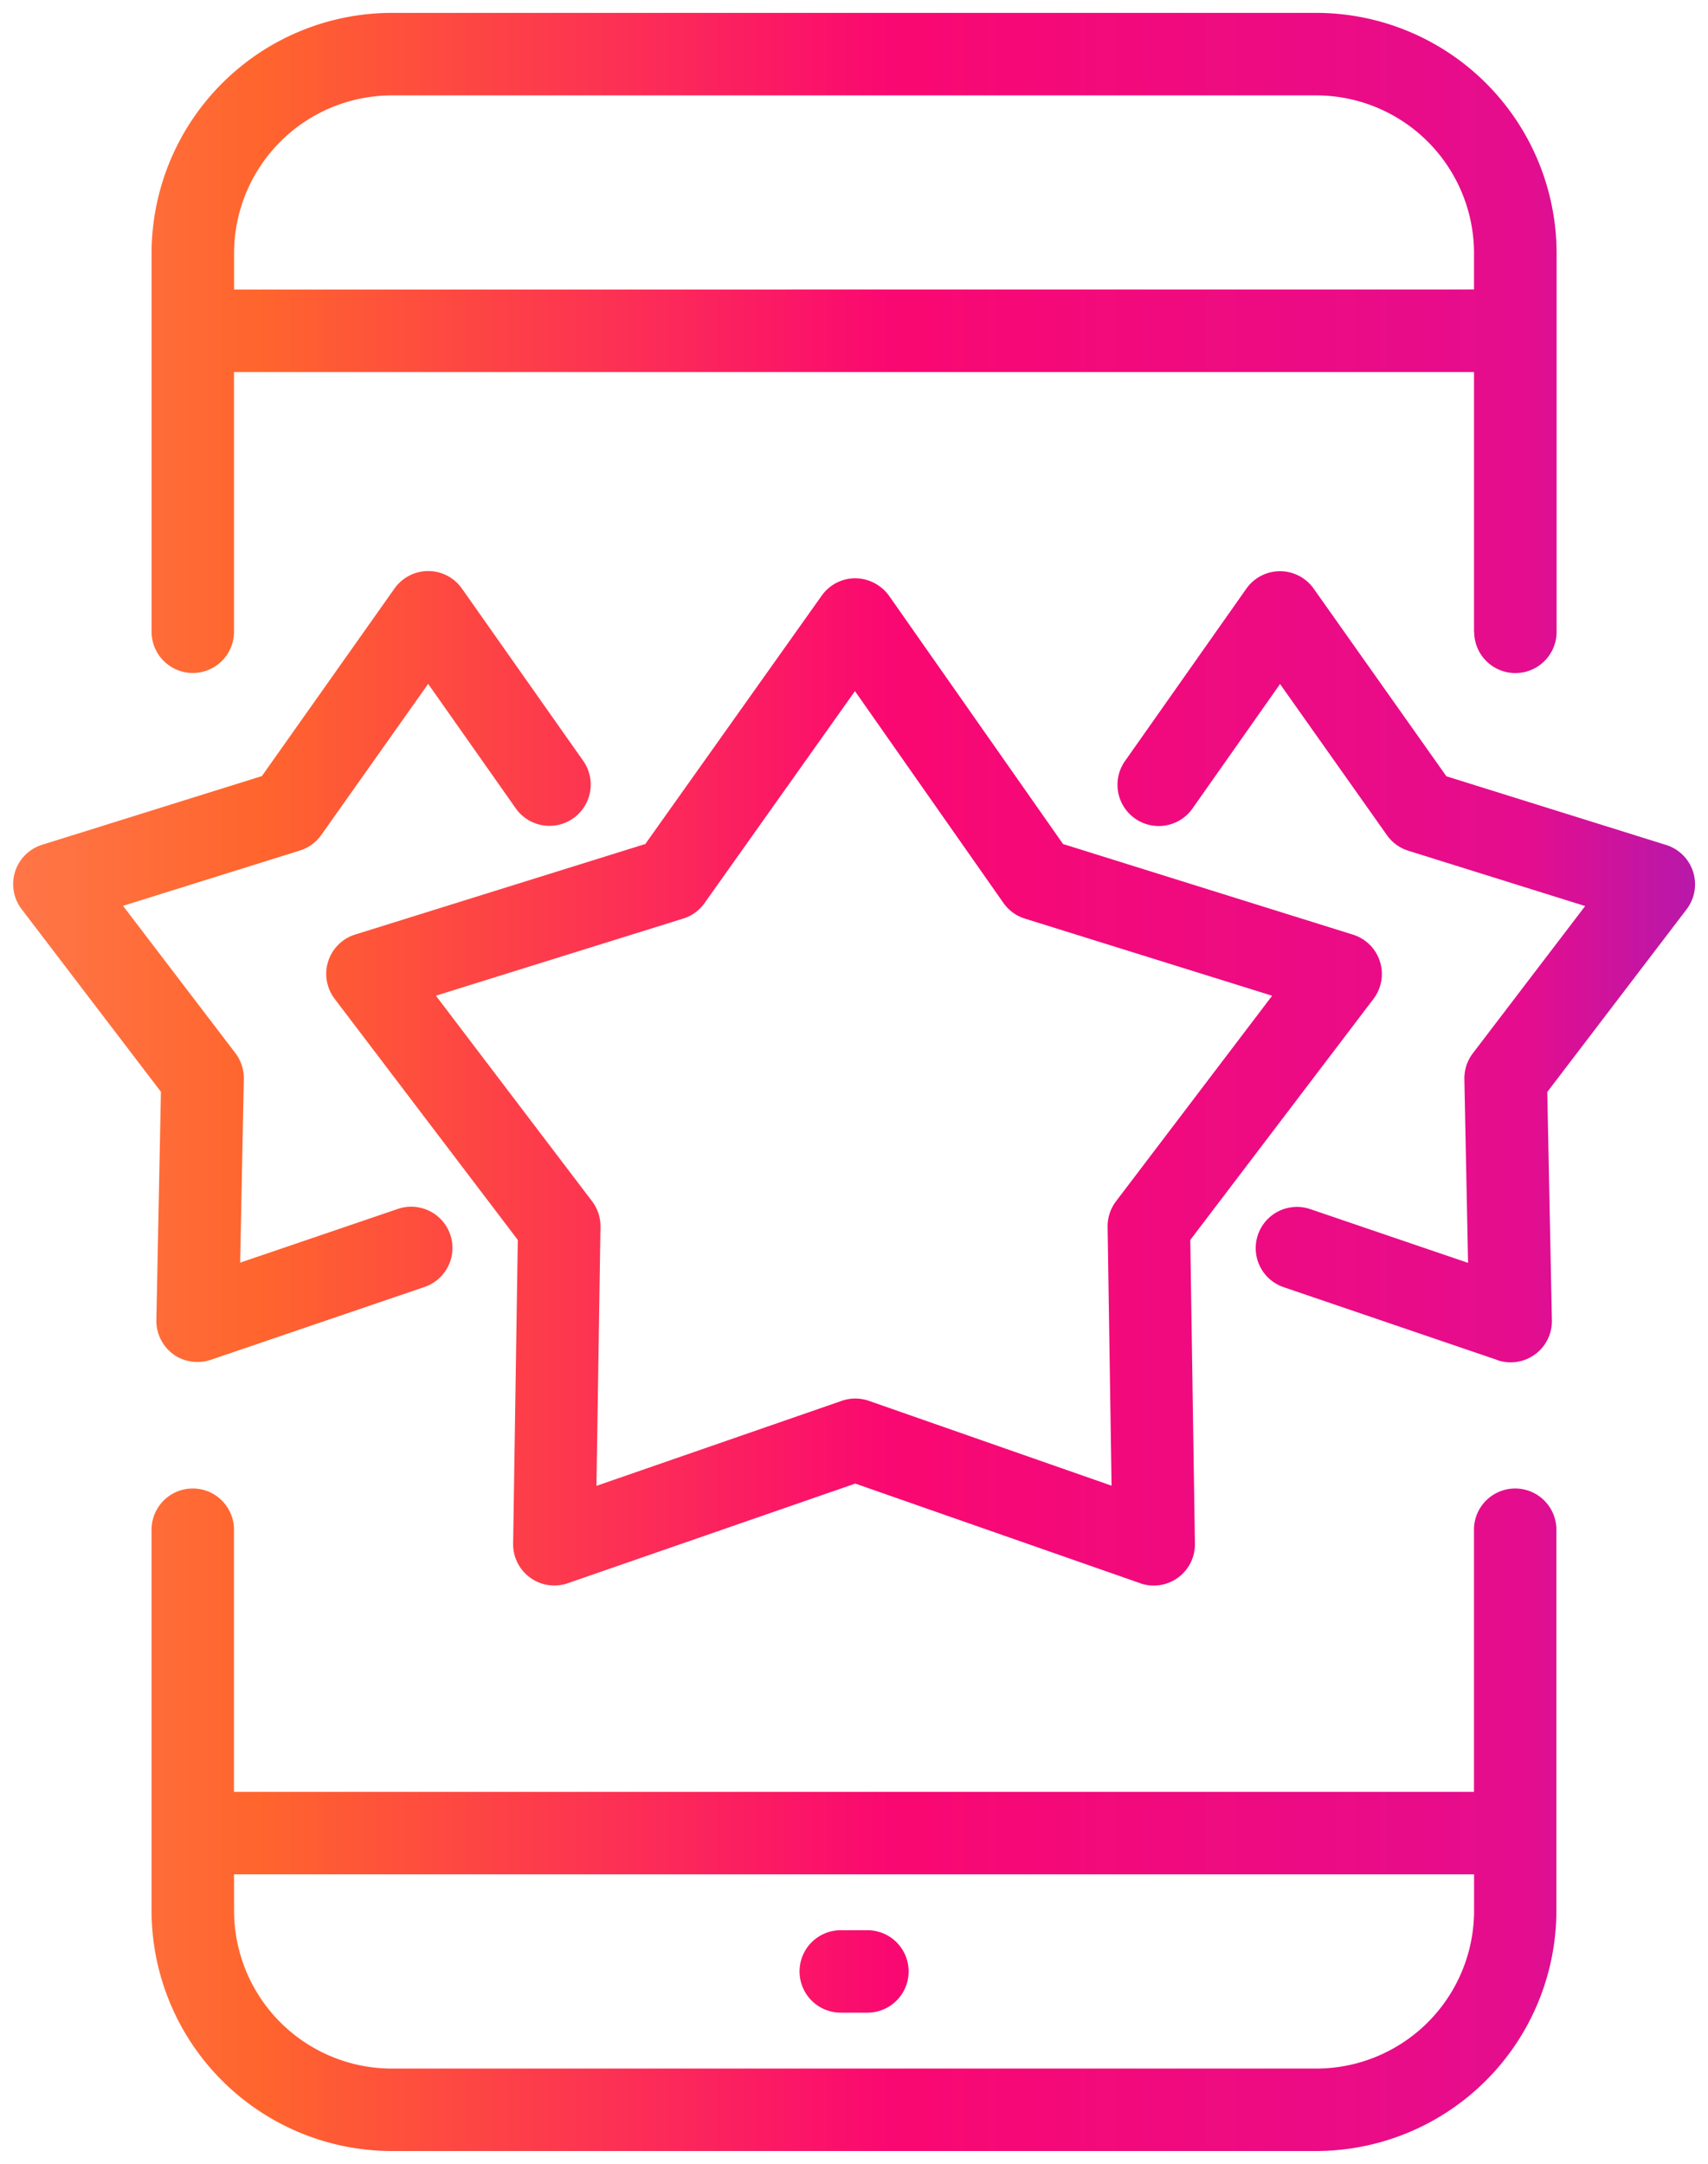<svg xmlns="http://www.w3.org/2000/svg" xmlns:xlink="http://www.w3.org/1999/xlink" width="66.312" height="84" viewBox="0 0 66.312 84">
  <defs>
    <linearGradient id="linear-gradient" x1="-0.136" y1="0.5" x2="1.136" y2="0.5" gradientUnits="objectBoundingBox">
      <stop offset="0" stop-color="#fe8864"/>
      <stop offset="0.217" stop-color="#ff652d"/>
      <stop offset="0.483" stop-color="#fa0871"/>
      <stop offset="0.749" stop-color="#e50d8e"/>
      <stop offset="1" stop-color="#4933ed"/>
    </linearGradient>
  </defs>
  <path id="cmn-web-ico06" d="M770.7,128a9.339,9.339,0,0,1-9.328-9.328V103.882a1.6,1.6,0,1,1,3.2,0v10.175h48.142V103.882a1.6,1.6,0,1,1,3.2,0v14.791A9.339,9.339,0,0,1,806.591,128Zm-6.124-9.328A6.131,6.131,0,0,0,770.7,124.8h35.894a6.131,6.131,0,0,0,6.124-6.124V117.26H764.573Zm23.554,3.957a1.6,1.6,0,1,1,0-3.2h1.035a1.6,1.6,0,1,1,0,3.2Zm11.624-16.671-11.061-3.867-11.157,3.867a1.6,1.6,0,0,1-2.126-1.537l.181-11.788-7.109-9.357a1.6,1.6,0,0,1,.8-2.5l11.261-3.513,6.847-9.64a1.6,1.6,0,0,1,1.306-.675,1.635,1.635,0,0,1,1.311.683l6.753,9.633L808.01,80.78a1.6,1.6,0,0,1,.8,2.5L801.7,92.634l.18,11.788a1.6,1.6,0,0,1-2.131,1.537Zm-16.913-26.4a1.59,1.59,0,0,1-.829.6l-9.6,2.994,6.062,7.979a1.609,1.609,0,0,1,.327.993l-.156,10.055,9.523-3.3a1.6,1.6,0,0,1,1.053,0l9.423,3.294-.154-10.048a1.615,1.615,0,0,1,.327-.993l6.061-7.979-9.6-2.994a1.6,1.6,0,0,1-.834-.61l-5.763-8.221Zm30.775,17.734-8.291-2.825a1.6,1.6,0,0,1,1.032-3.031l6.128,2.087-.144-7.134a1.612,1.612,0,0,1,.328-1l4.362-5.717-6.861-2.146a1.6,1.6,0,0,1-.831-.6l-4.154-5.873-3.4,4.833a1.6,1.6,0,0,1-2.619-1.844l4.709-6.688a1.6,1.6,0,0,1,1.308-.68h0a1.6,1.6,0,0,1,1.308.677l5.152,7.283,8.526,2.665a1.6,1.6,0,0,1,.8,2.5l-5.409,7.091.179,8.861a1.6,1.6,0,0,1-1.6,1.634A1.571,1.571,0,0,1,813.612,97.295Zm-51.4-.222a1.606,1.606,0,0,1-.657-1.326l.177-8.861-5.409-7.091a1.6,1.6,0,0,1,.8-2.5l8.528-2.665,5.15-7.283a1.606,1.606,0,0,1,1.308-.677h0a1.6,1.6,0,0,1,1.308.68l4.709,6.688a1.6,1.6,0,0,1-2.619,1.844l-3.4-4.832-4.153,5.871a1.6,1.6,0,0,1-.831.6l-6.863,2.146,4.362,5.717a1.611,1.611,0,0,1,.328,1l-.143,7.134,6.126-2.087a1.6,1.6,0,1,1,1.032,3.031l-8.289,2.825a1.564,1.564,0,0,1-.516.086A1.6,1.6,0,0,1,762.217,97.073Zm50.5-28.049V58.943H764.573V69.024a1.6,1.6,0,1,1-3.2,0v-14.7A9.34,9.34,0,0,1,770.7,45h35.894a9.34,9.34,0,0,1,9.328,9.328v14.7a1.6,1.6,0,1,1-3.2,0Zm0-13.284V54.328a6.132,6.132,0,0,0-6.124-6.125H770.7a6.132,6.132,0,0,0-6.124,6.125V55.74Z" transform="translate(-755.488 -44.5)" stroke="rgba(0,0,0,0)" stroke-miterlimit="10" stroke-width="1" fill="url(#linear-gradient)"/>
</svg>
